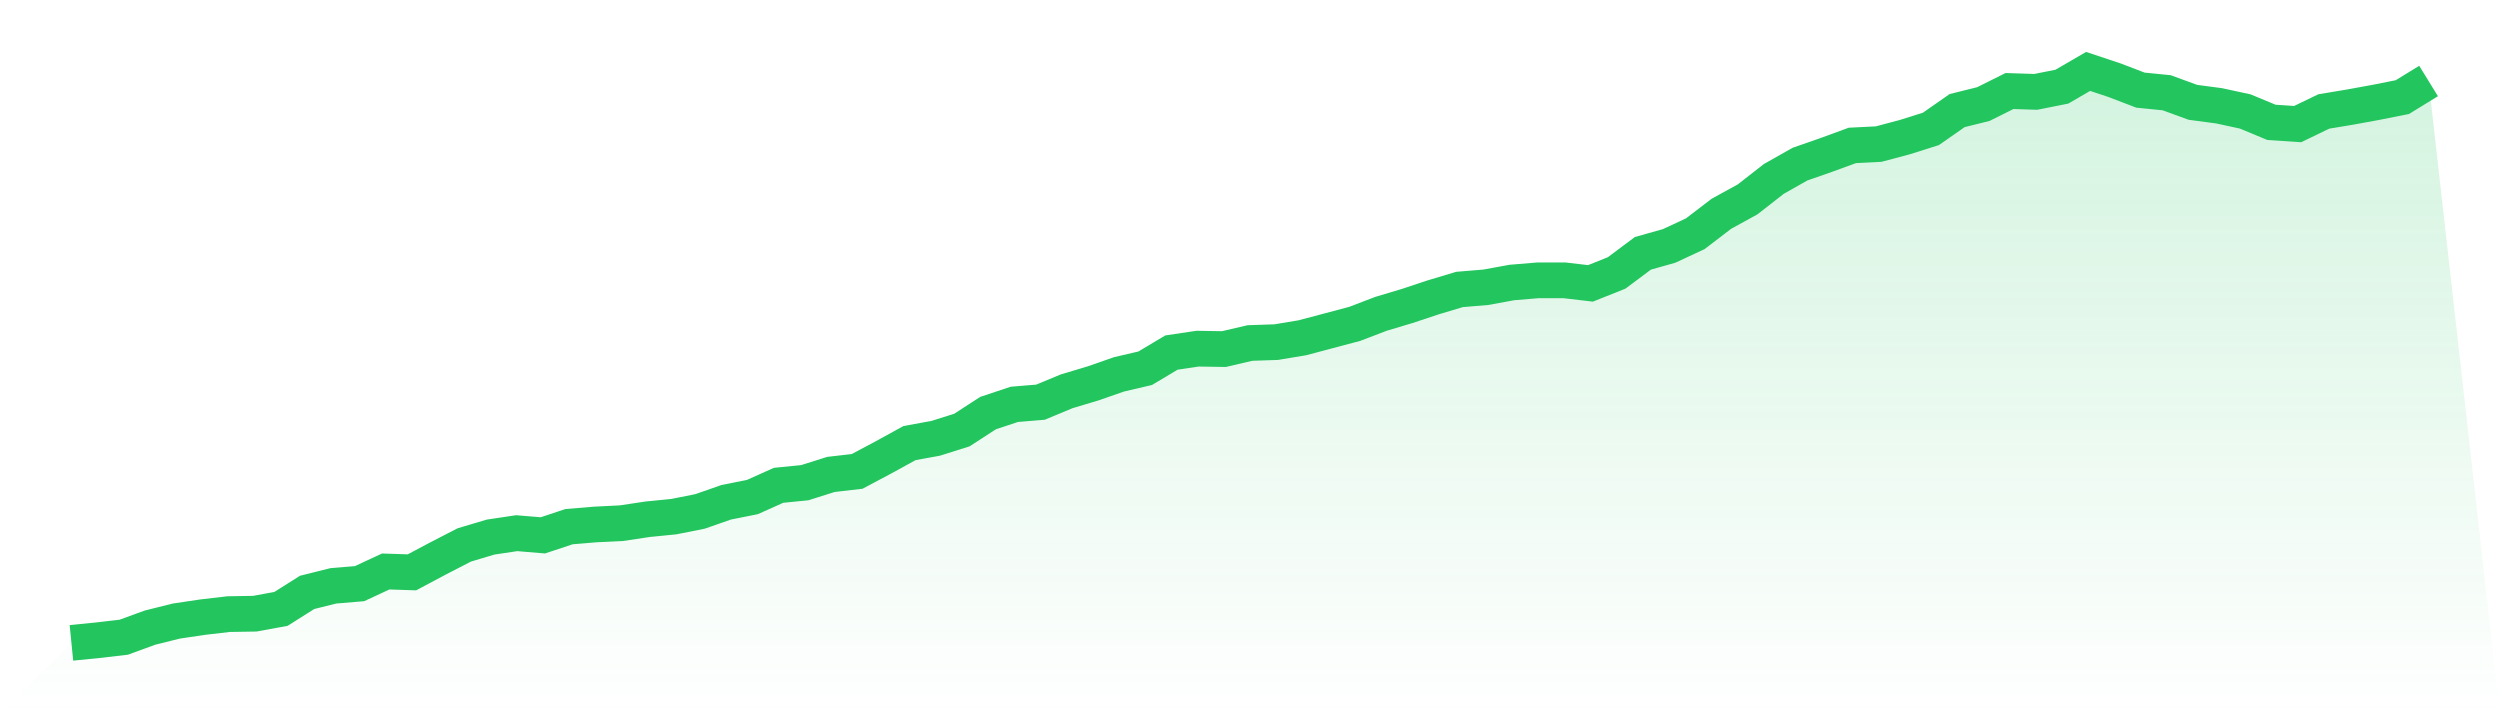 <svg viewBox="0 0 140 40" xmlns="http://www.w3.org/2000/svg">
<defs>
<linearGradient id="gradient" x1="0" x2="0" y1="0" y2="1">
<stop offset="0%" stop-color="#22c55e" stop-opacity="0.2"/>
<stop offset="100%" stop-color="#22c55e" stop-opacity="0"/>
</linearGradient>
</defs>
<path d="M4,36 L4,36 L5.467,35.854 L6.933,35.683 L8.4,35.147 L9.867,34.781 L11.333,34.562 L12.8,34.391 L14.267,34.367 L15.733,34.099 L17.2,33.173 L18.667,32.807 L20.133,32.685 L21.6,32.003 L23.067,32.052 L24.533,31.272 L26,30.516 L27.467,30.078 L28.933,29.858 L30.4,29.98 L31.867,29.493 L33.333,29.371 L34.8,29.298 L36.267,29.078 L37.733,28.932 L39.2,28.64 L40.667,28.128 L42.133,27.835 L43.6,27.177 L45.067,27.031 L46.533,26.568 L48,26.398 L49.467,25.618 L50.933,24.813 L52.4,24.545 L53.867,24.082 L55.333,23.132 L56.8,22.644 L58.267,22.522 L59.733,21.913 L61.2,21.474 L62.667,20.963 L64.133,20.621 L65.6,19.744 L67.067,19.525 L68.533,19.549 L70,19.208 L71.467,19.159 L72.933,18.915 L74.4,18.526 L75.867,18.136 L77.333,17.575 L78.8,17.136 L80.267,16.649 L81.733,16.21 L83.2,16.088 L84.667,15.82 L86.133,15.698 L87.6,15.698 L89.067,15.869 L90.533,15.284 L92,14.187 L93.467,13.773 L94.933,13.091 L96.4,11.97 L97.867,11.165 L99.333,10.02 L100.8,9.191 L102.267,8.679 L103.733,8.143 L105.2,8.07 L106.667,7.68 L108.133,7.217 L109.6,6.193 L111.067,5.828 L112.533,5.097 L114,5.145 L115.467,4.853 L116.933,4 L118.4,4.487 L119.867,5.048 L121.333,5.194 L122.8,5.73 L124.267,5.925 L125.733,6.242 L127.2,6.851 L128.667,6.949 L130.133,6.242 L131.6,5.998 L133.067,5.73 L134.533,5.438 L136,4.536 L140,40 L0,40 z" fill="url(#gradient)"/>
<path d="M4,36 L4,36 L5.467,35.854 L6.933,35.683 L8.4,35.147 L9.867,34.781 L11.333,34.562 L12.8,34.391 L14.267,34.367 L15.733,34.099 L17.2,33.173 L18.667,32.807 L20.133,32.685 L21.6,32.003 L23.067,32.052 L24.533,31.272 L26,30.516 L27.467,30.078 L28.933,29.858 L30.4,29.98 L31.867,29.493 L33.333,29.371 L34.8,29.298 L36.267,29.078 L37.733,28.932 L39.2,28.64 L40.667,28.128 L42.133,27.835 L43.6,27.177 L45.067,27.031 L46.533,26.568 L48,26.398 L49.467,25.618 L50.933,24.813 L52.4,24.545 L53.867,24.082 L55.333,23.132 L56.8,22.644 L58.267,22.522 L59.733,21.913 L61.2,21.474 L62.667,20.963 L64.133,20.621 L65.6,19.744 L67.067,19.525 L68.533,19.549 L70,19.208 L71.467,19.159 L72.933,18.915 L74.4,18.526 L75.867,18.136 L77.333,17.575 L78.8,17.136 L80.267,16.649 L81.733,16.21 L83.2,16.088 L84.667,15.82 L86.133,15.698 L87.6,15.698 L89.067,15.869 L90.533,15.284 L92,14.187 L93.467,13.773 L94.933,13.091 L96.4,11.97 L97.867,11.165 L99.333,10.02 L100.8,9.191 L102.267,8.679 L103.733,8.143 L105.2,8.07 L106.667,7.68 L108.133,7.217 L109.6,6.193 L111.067,5.828 L112.533,5.097 L114,5.145 L115.467,4.853 L116.933,4 L118.4,4.487 L119.867,5.048 L121.333,5.194 L122.8,5.73 L124.267,5.925 L125.733,6.242 L127.2,6.851 L128.667,6.949 L130.133,6.242 L131.6,5.998 L133.067,5.73 L134.533,5.438 L136,4.536" fill="none" stroke="#22c55e" stroke-width="2"/>
</svg>